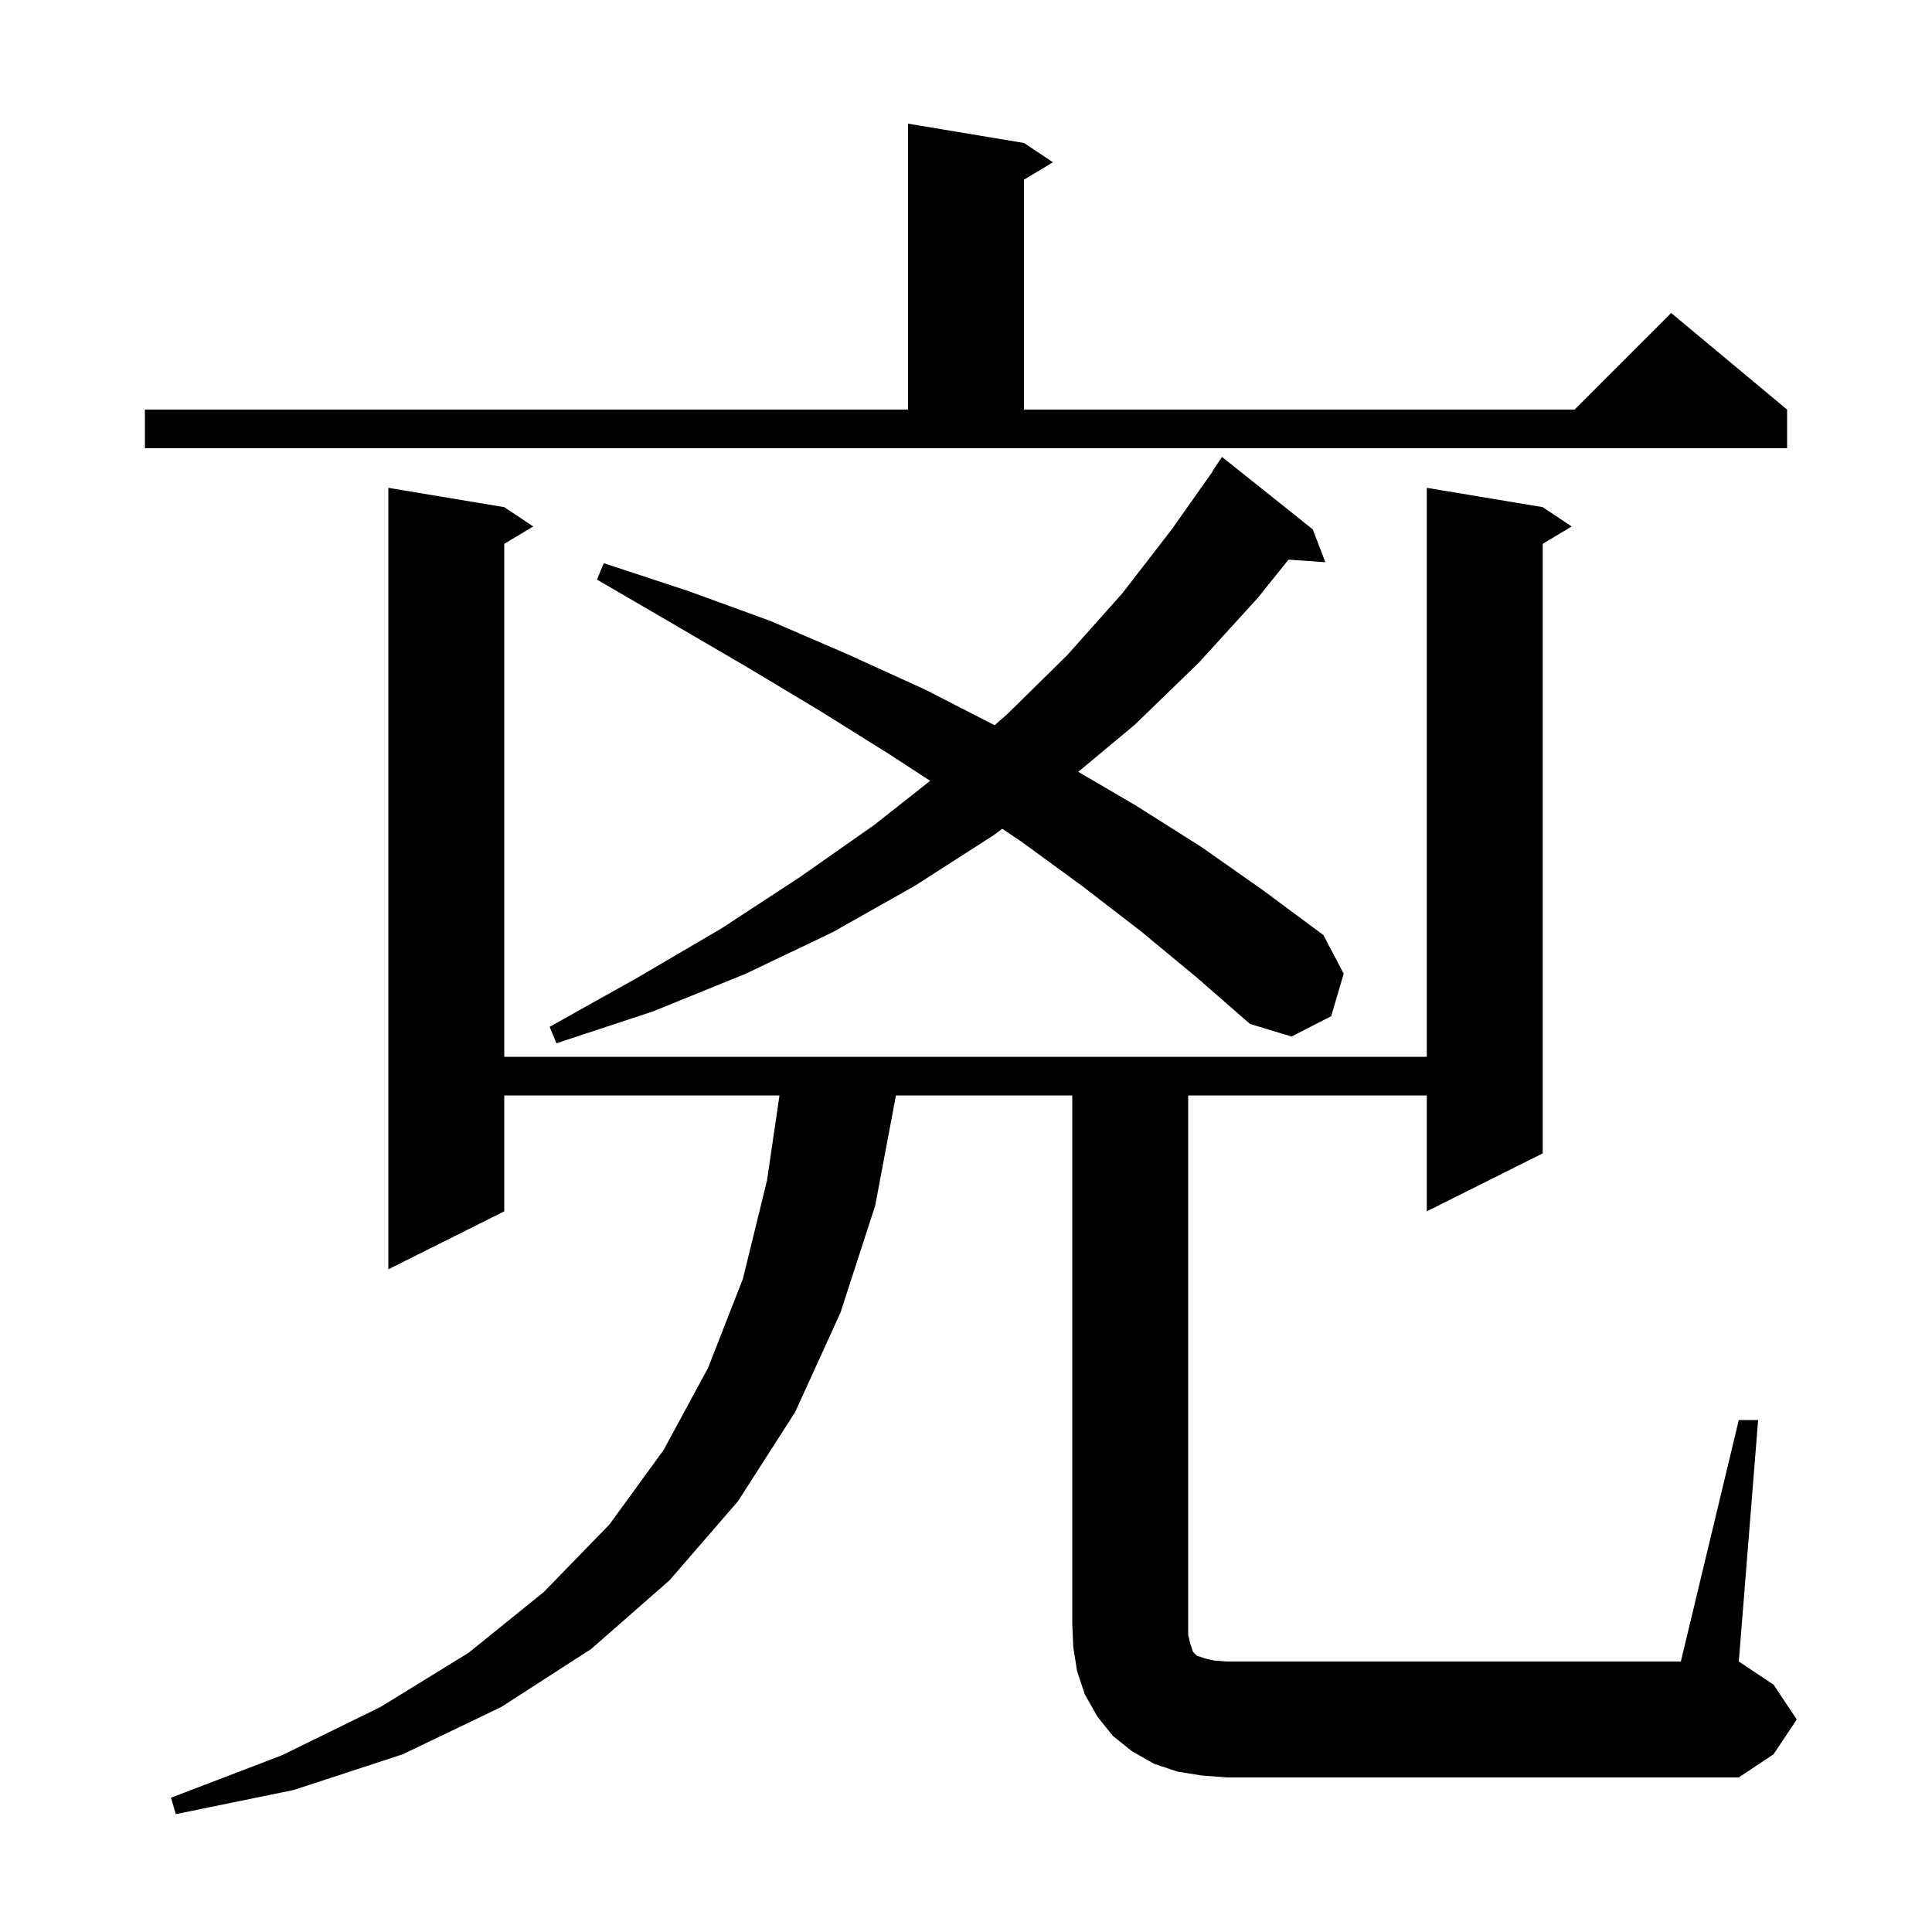 <svg xmlns="http://www.w3.org/2000/svg" xmlns:xlink="http://www.w3.org/1999/xlink" version="1.1" baseProfile="full" viewBox="0 0 200 200" width="200" height="200"><g fill="currentColor"><path d="M 180.0 147.0 L 182.0 147.0 L 180.0 172.0 L 183.6 174.4 L 186.0 178.0 L 183.6 181.6 L 180.0 184.0 L 127.0 184.0 L 124.4 183.8 L 121.9 183.4 L 119.5 182.6 L 117.2 181.3 L 115.2 179.7 L 113.6 177.7 L 112.3 175.4 L 111.5 173.0 L 111.1 170.5 L 111.0 168.0 L 111.0 113.4 L 92.749 113.4 L 90.6 124.8 L 87.0 135.9 L 82.3 146.2 L 76.4 155.4 L 69.3 163.6 L 61.2 170.7 L 51.9 176.7 L 41.7 181.6 L 30.4 185.3 L 18.2 187.8 L 17.7 186.1 L 29.2 181.7 L 39.4 176.7 L 48.5 171.1 L 56.3 164.8 L 63.1 157.8 L 68.7 150.1 L 73.3 141.6 L 76.9 132.4 L 79.4 122.2 L 80.692 113.4 L 52.2 113.4 L 52.2 125.4 L 40.2 131.4 L 40.2 50.5 L 52.2 52.5 L 55.2 54.5 L 52.2 56.3 L 52.2 109.4 L 147.7 109.4 L 147.7 50.5 L 159.7 52.5 L 162.7 54.5 L 159.7 56.3 L 159.7 119.4 L 147.7 125.4 L 147.7 113.4 L 123.0 113.4 L 123.0 169.2 L 123.2 170.1 L 123.5 171.0 L 123.9 171.4 L 124.8 171.7 L 125.7 171.9 L 127.0 172.0 L 174.0 172.0 Z M 118.1 96.4 L 112.0 91.7 L 105.7 87.1 L 103.759 85.797 L 102.8 86.5 L 94.7 91.7 L 86.2 96.5 L 77.2 100.8 L 67.6 104.7 L 57.6 108.0 L 56.9 106.3 L 66.0 101.2 L 74.7 96.1 L 82.8 90.8 L 90.5 85.4 L 96.29 80.833 L 92.1 78.1 L 84.9 73.6 L 77.4 69.1 L 69.7 64.6 L 61.8 60.0 L 62.5 58.3 L 71.3 61.2 L 79.8 64.3 L 87.9 67.8 L 95.8 71.4 L 102.964 75.076 L 104.3 73.9 L 110.5 67.8 L 116.2 61.4 L 121.3 54.8 L 125.525 48.814 L 125.5 48.8 L 126.5 47.3 L 135.9 54.8 L 137.2 58.2 L 133.382 57.937 L 130.2 61.9 L 124.1 68.6 L 117.5 75.0 L 111.622 79.898 L 117.6 83.4 L 124.4 87.7 L 130.8 92.2 L 137.0 96.8 L 139.1 100.8 L 137.8 105.2 L 133.7 107.3 L 129.4 106.0 L 123.9 101.2 Z M 15.0 42.4 L 94.0 42.4 L 94.0 12.8 L 106.0 14.8 L 109.0 16.8 L 106.0 18.6 L 106.0 42.4 L 163.0 42.4 L 173.0 32.4 L 185.0 42.4 L 185.0 46.4 L 15.0 46.4 Z "/></g></svg>